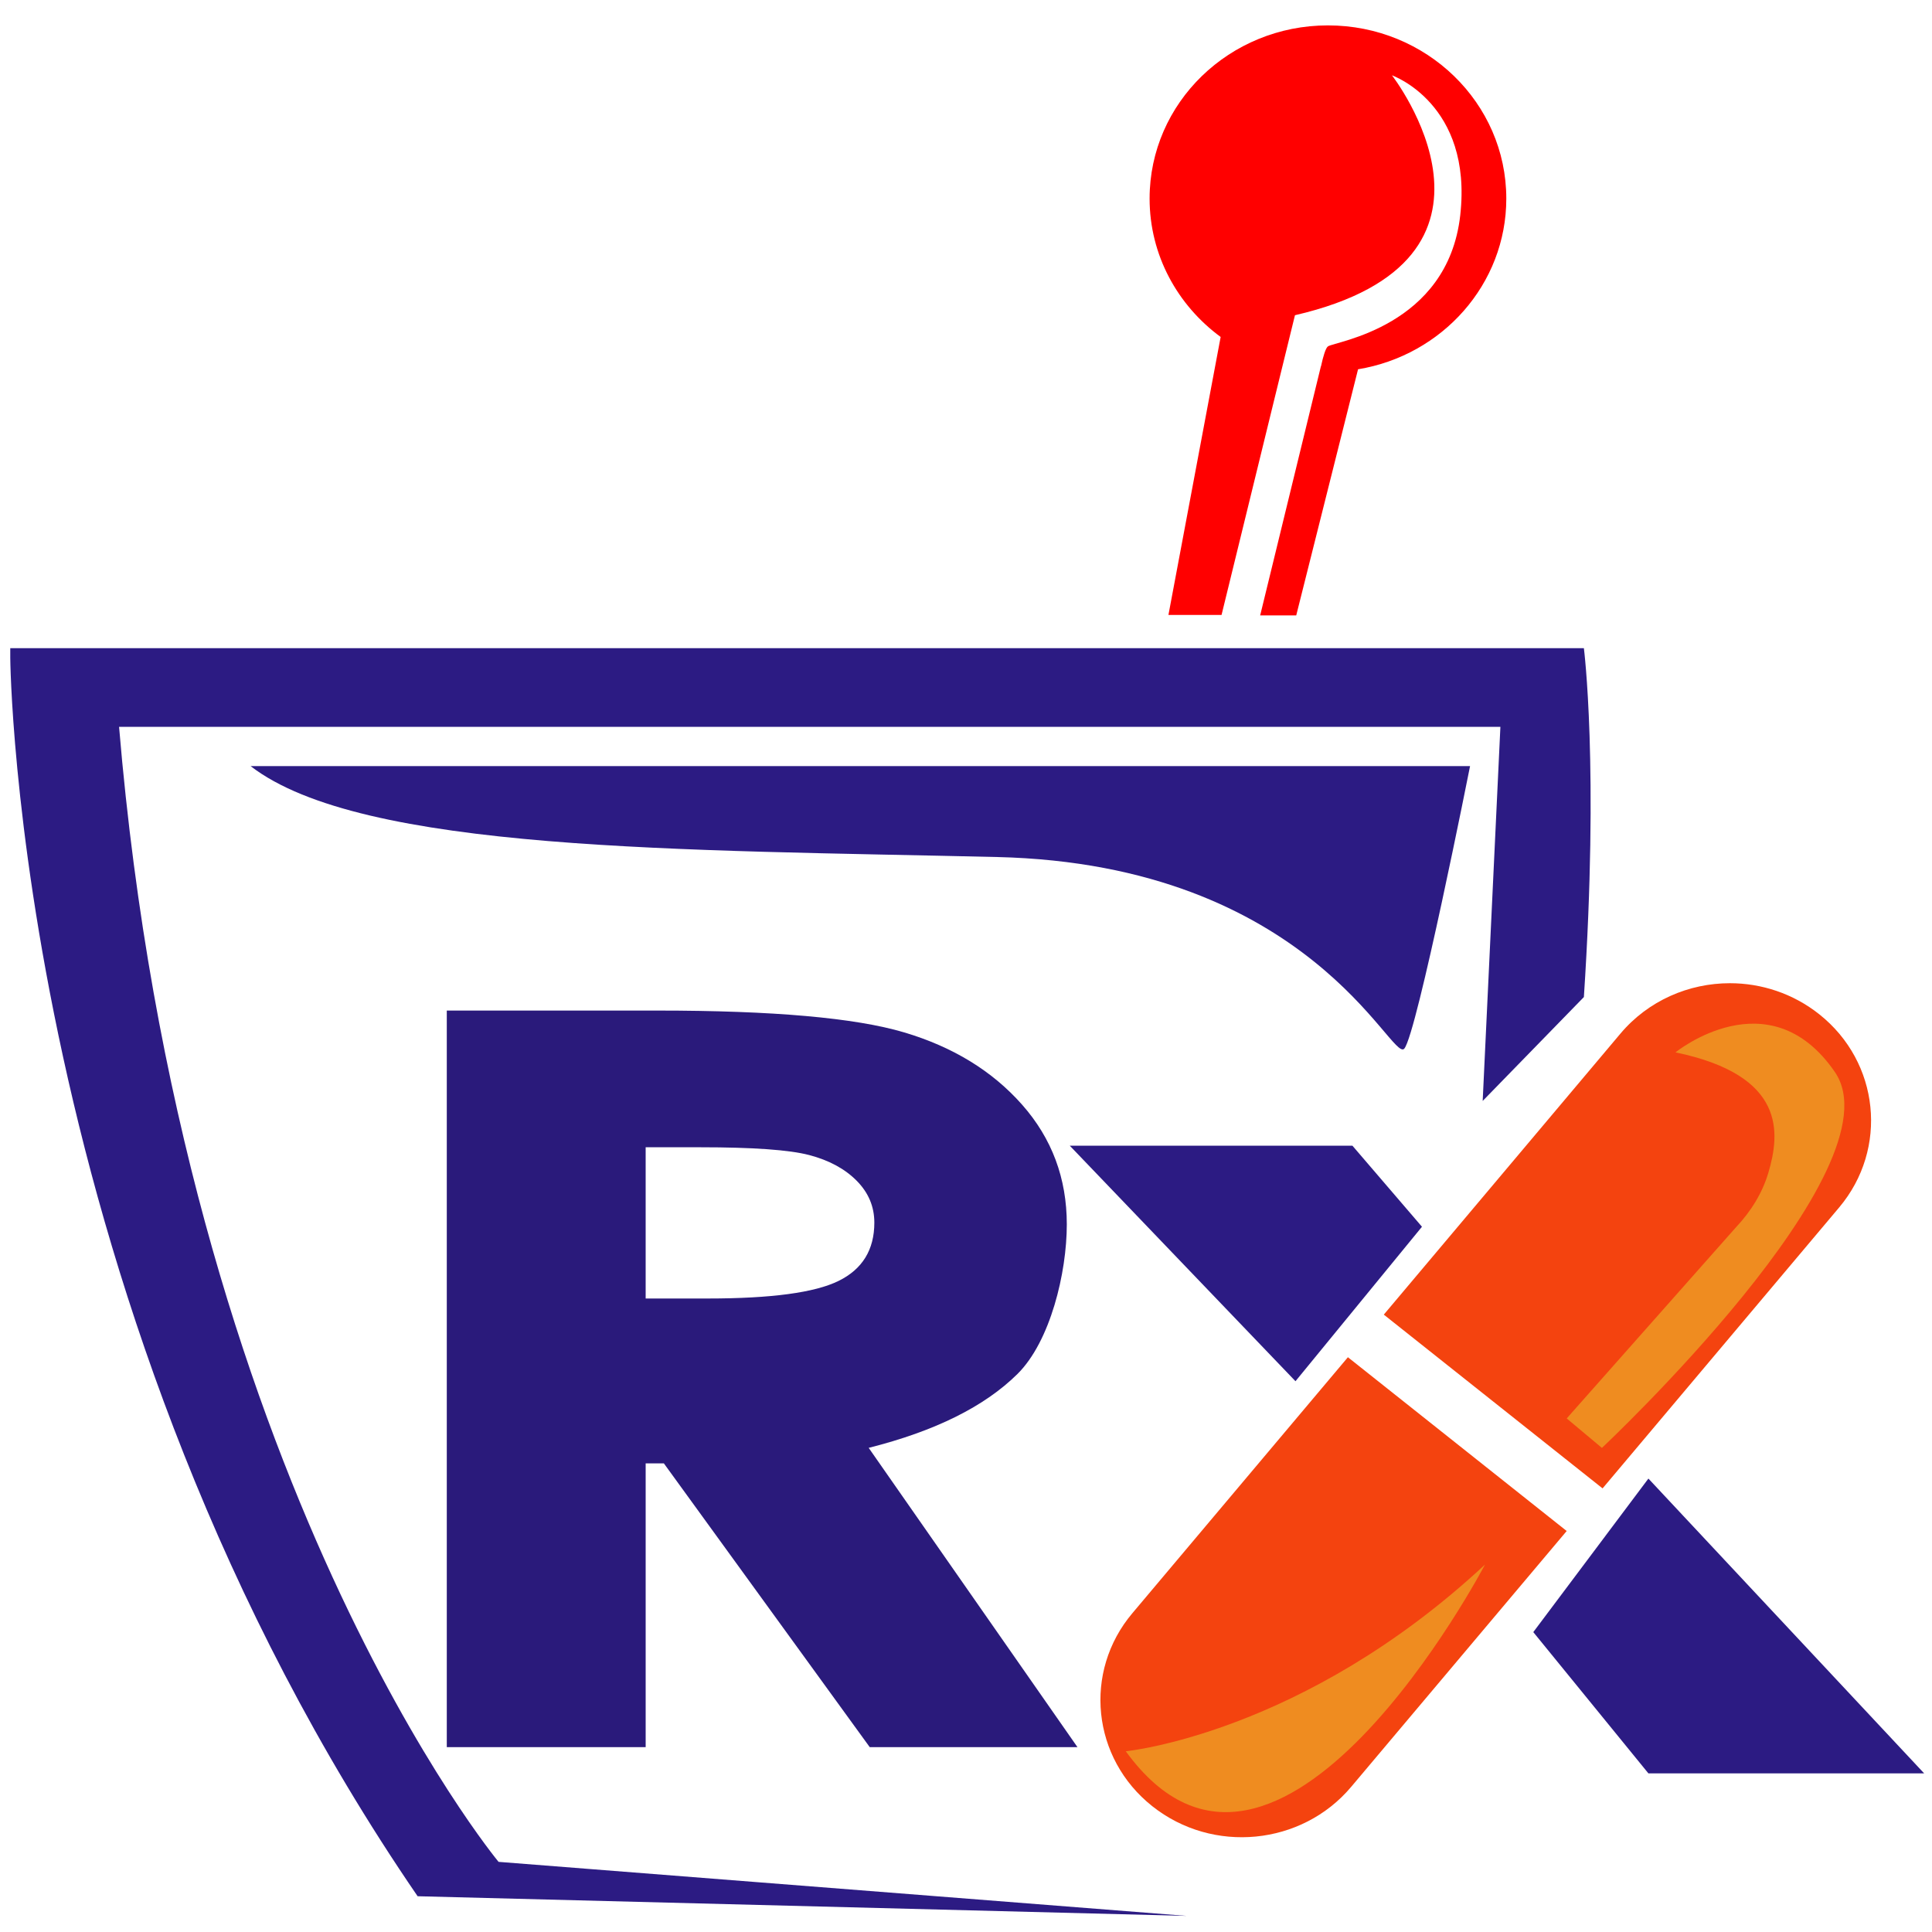 <?xml version="1.0" encoding="UTF-8"?>
<svg id="Layer_1" xmlns="http://www.w3.org/2000/svg" version="1.1" viewBox="0 0 1080 1080">
  <!-- Generator: Adobe Illustrator 30.0.0, SVG Export Plug-In . SVG Version: 2.1.1 Build 123)  -->
  <defs>
    <style>
      .st0 {
        fill: #2a1a7b;
      }

      .st1 {
        fill: #ef8c20;
      }

      .st2 {
        fill: red;
      }

      .st3 {
        fill: #2c1b83;
      }

      .st4 {
        fill: #f4430f;
      }
    </style>
  </defs>
  <path class="st0" d="M249.77,564.91h117.78c64.5,0,110.44,4.06,137.79,12.18,27.37,8.12,49.37,21.6,66.03,40.45,16.65,18.85,24.98,41.15,24.98,66.9,0,27.06-9.2,65.44-27.59,83.63-18.39,18.2-46.11,31.96-83.16,41.29l116.72,167.32h-116.12l-115.1-158.65h-10.17v158.65h-111.17v-411.78ZM360.93,725.87h34.83c35.36,0,59.7-3.27,73.01-9.83,13.33-6.55,19.99-17.42,19.99-32.58,0-8.99-3.3-16.8-9.9-23.45-6.6-6.65-15.43-11.42-26.52-14.33-11.07-2.9-31.39-4.35-60.94-4.35h-30.47v84.54Z"/>
  <path class="st4" d="M1028.12,674.95l-132.27,157.07-122.3-97.14,132.27-157.07c15.62-18.56,38.33-28.19,61.21-28.19,17.56,0,35.28,5.7,49.96,17.37,33.73,26.79,38.72,75.14,11.13,107.96Z"/>
  <path class="st4" d="M875.79,855.84l-120.48,143.03c-27.64,32.81-77.38,37.65-111.17,10.81-33.79-26.79-38.77-75.14-11.13-107.9l120.48-143.08,122.3,97.14Z"/>
  <polygon class="st3" points="794.89 685.76 724.18 772.11 598 640.44 756 640.44 794.89 685.76"/>
  <polygon class="st3" points="921.47 826.53 857.12 912.36 921.47 991.33 1075.62 991.33 921.47 826.53"/>
  <path class="st3" d="M140.1,428.26h681.67s-29.7,149.7-36.77,157.94c-7.07,8.24-52.33-103-227.69-107.12-175.37-4.12-354.98-2.75-417.2-50.81Z"/>
  <path class="st3" d="M5.74,362.34h879.66s8.49,65.92,0,195.02l-56.57,58.07,9.9-209.13H66.56c35.36,421.62,212.14,634.49,212.14,634.49l384.68,30.21-429.93-10.99C8.57,731.77,5.74,367.83,5.74,367.83"/>
  <path class="st2" d="M842.03,111.01c0,47.87-35.84,87.68-82.87,95.42l-34.56,137.59h-20.16l33.95-139.26h.06c1.22-5.65,2.6-10.22,3.88-11.13,3.88-2.74,66.91-10.87,73.95-73.26,7.03-62.4-38.16-78.26-38.16-78.26,0,0,80.1,103.01-54.23,134.1l-11.85,48.3-29.19,119.25h-29.69l29.19-155.4c-24.1-17.7-39.72-45.77-39.72-77.35,0-53.52,44.65-96.82,99.7-96.82s99.7,43.3,99.7,96.82Z"/>
  <path class="st1" d="M936.61,588.28s52.33-42.57,89.1,10.99c36.77,53.56-130.23,210.12-130.23,210.12l-19.68-16.48,94.7-106.94c8.2-8.7,14.62-18.96,17.99-30.3,6.63-22.33,10-54.52-51.88-67.39Z"/>
  <path class="st1" d="M830.13,874.6s-115.97,221.11-200.82,104.37c0,0,99-9.61,200.82-104.37Z"/>
</svg>